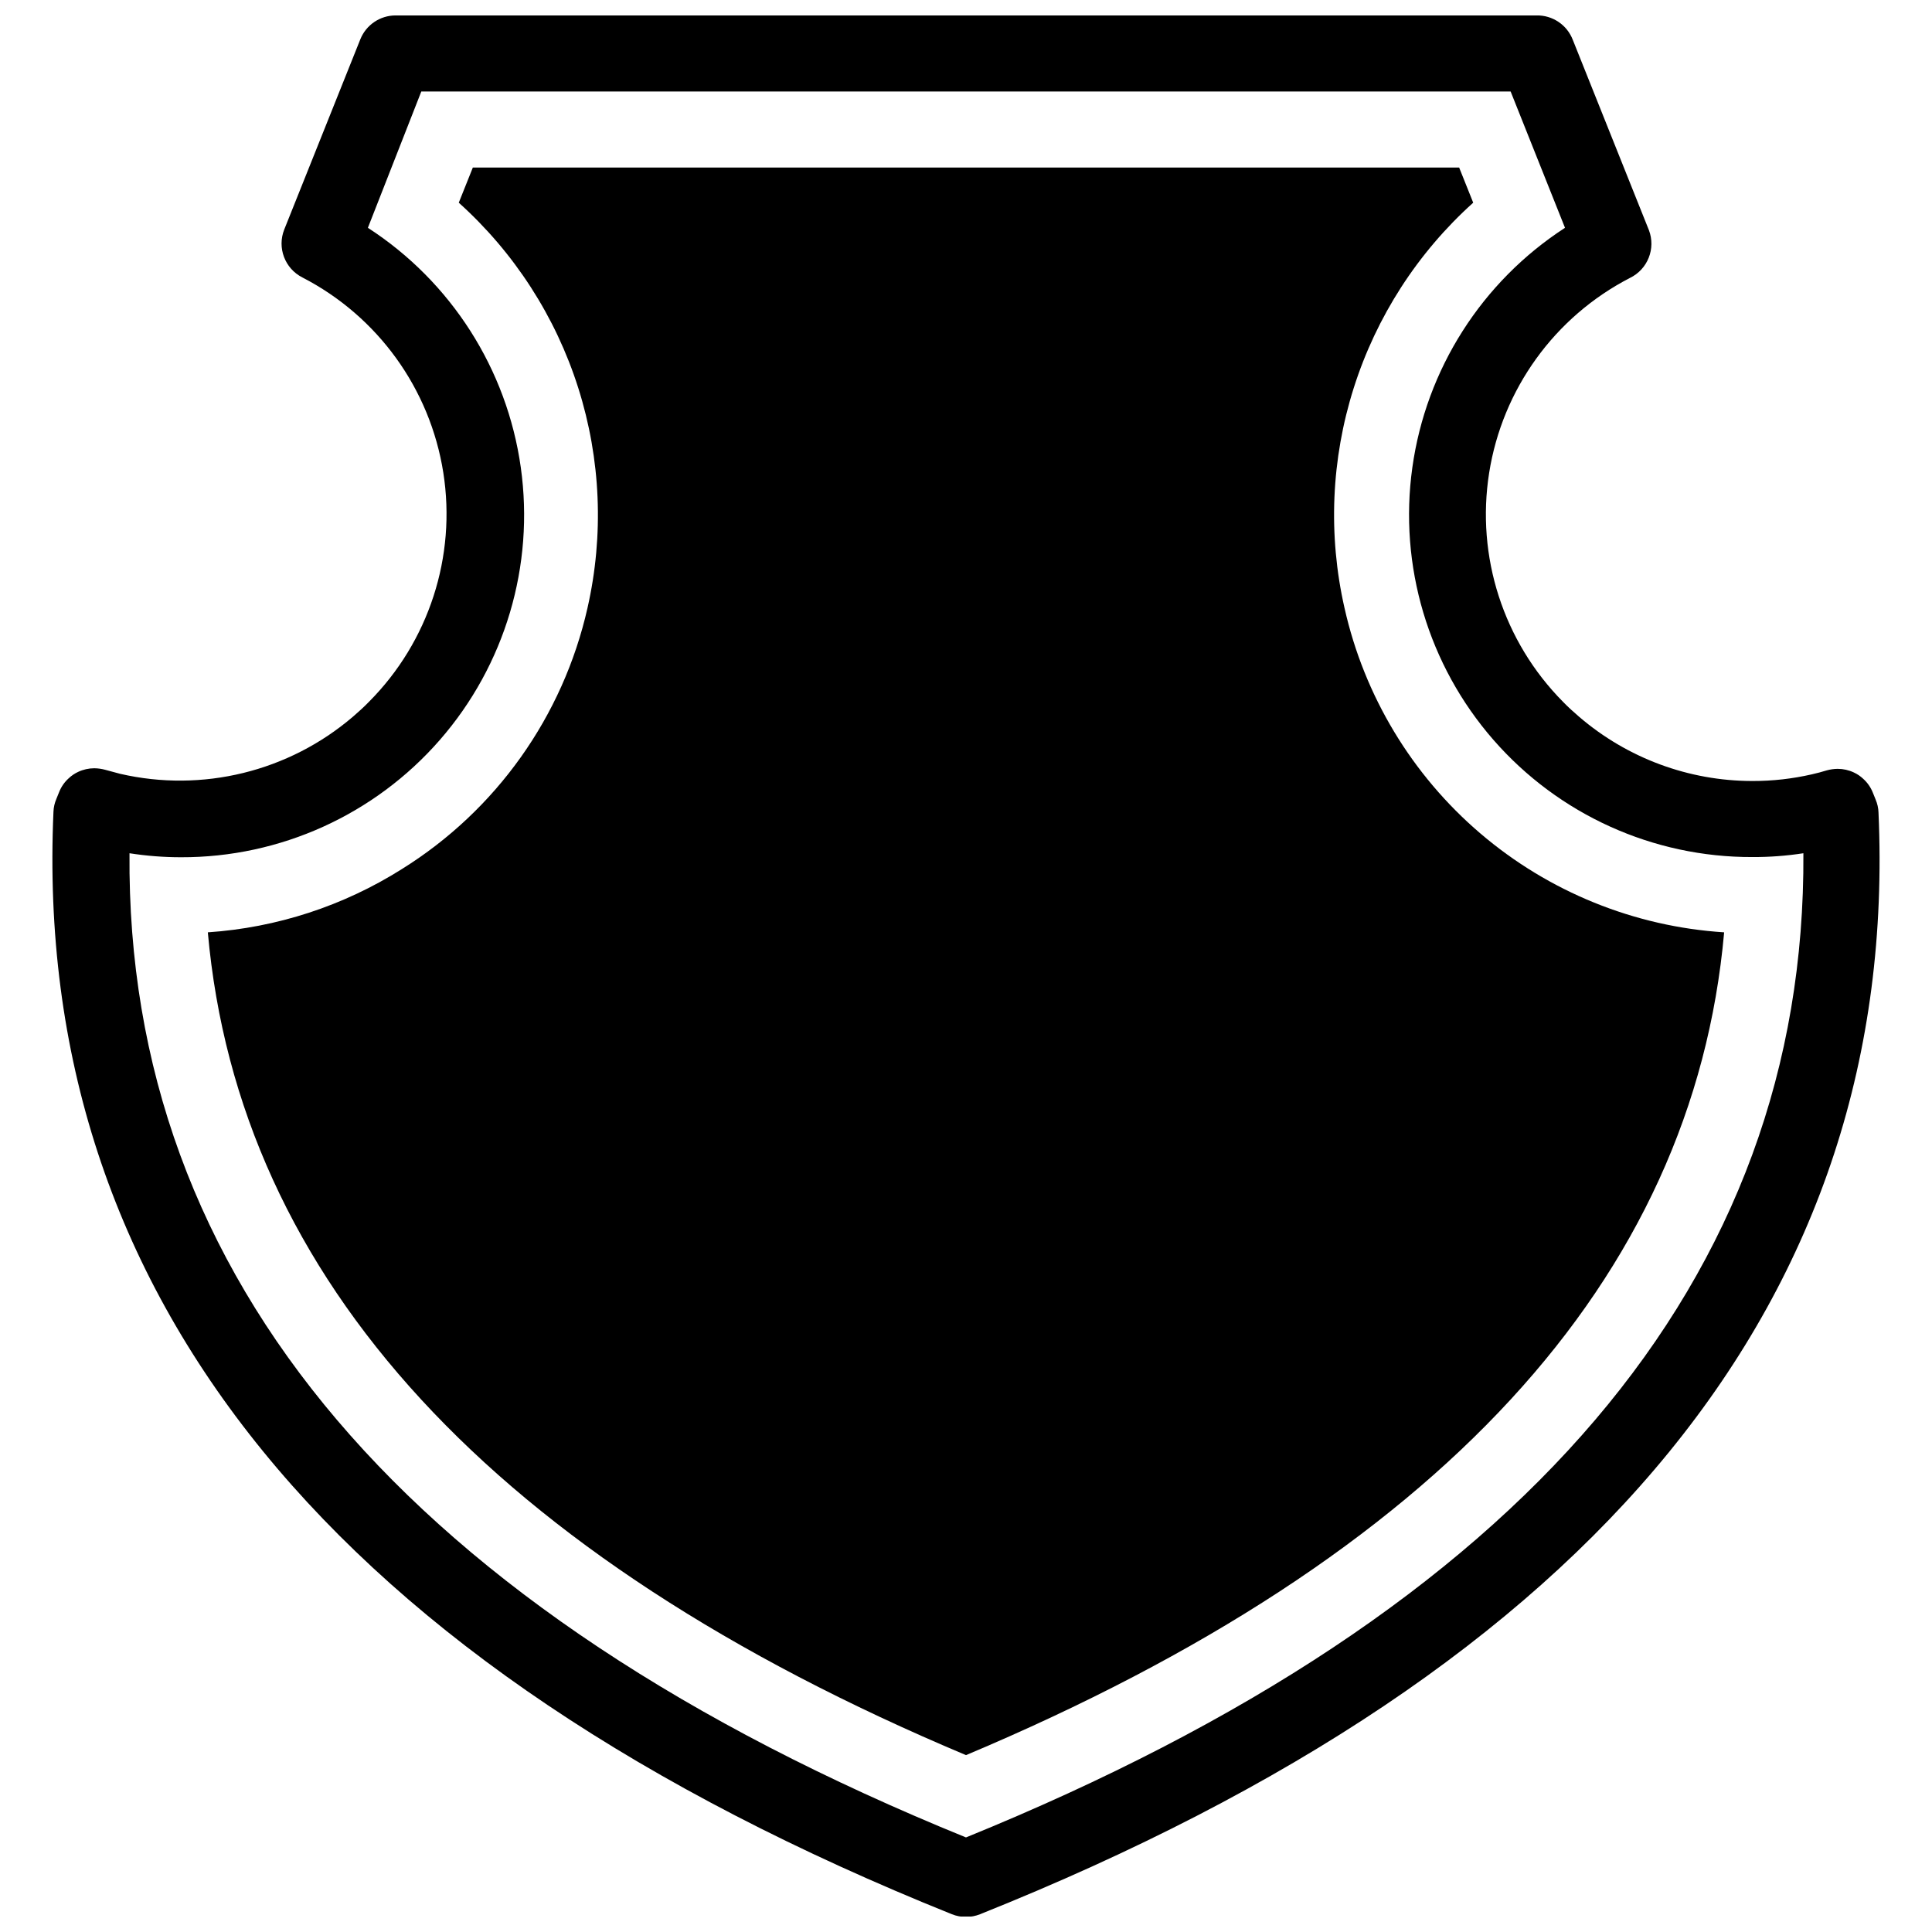 <?xml version="1.0" encoding="UTF-8"?>
<!-- Uploaded to: ICON Repo, www.svgrepo.com, Generator: ICON Repo Mixer Tools -->
<svg width="800px" height="800px" version="1.1" viewBox="144 144 512 512" xmlns="http://www.w3.org/2000/svg">
 <defs>
  <clipPath id="a">
   <path d="m157 148.09h486v503.81h-486z"/>
  </clipPath>
 </defs>
 <path d="m500.31 305.13c-4.391-19.32-3.543-39.461 2.453-58.344 5.996-18.883 16.922-35.824 31.652-49.07l-3.727-9.32h-261.38l-3.727 9.32c14.73 13.246 25.66 30.188 31.656 49.07 5.996 18.883 6.84 39.023 2.453 58.344-6.488 28.703-24.195 53.613-49.172 69.172-15.488 9.777-33.168 15.543-51.441 16.777 8.211 92.098 75.57 165.35 200.92 218.05 125.25-52.699 192.71-125.95 200.92-218.05h0.004c-23.809-1.523-46.48-10.723-64.621-26.219-18.137-15.496-30.766-36.453-35.988-59.73z"/>
 <g clip-path="url(#a)">
  <path d="m641.07 355.91-0.754-1.863c-0.559-1.41-1.438-2.668-2.57-3.676-0.727-0.688-1.562-1.246-2.469-1.664-1.34-0.629-2.801-0.957-4.281-0.957-0.973 0.012-1.938 0.145-2.871 0.402-1.309 0.402-2.621 0.754-3.981 1.059-5.156 1.18-10.43 1.773-15.719 1.762-16.859 0-33.16-6.043-45.949-17.027-1.461-1.258-2.922-2.57-4.281-3.981-15.797-15.949-23.059-38.465-19.559-60.637 3.5-22.176 17.348-41.359 37.293-51.664 4.727-2.273 6.922-7.797 5.039-12.695l-20.152-50.383v0.004c-1.52-4-5.398-6.606-9.676-6.5h-302.29c-4.129-0.004-7.844 2.512-9.371 6.348l-20.152 50.383c-1.918 4.832 0.152 10.332 4.785 12.695 19.992 10.301 33.871 29.52 37.367 51.738 3.492 22.219-3.816 44.77-19.684 60.711-1.359 1.41-2.82 2.719-4.281 3.981-17.008 14.543-39.91 20.152-61.715 15.113l-3.93-1.059c-0.938-0.254-1.902-0.391-2.875-0.402-1.48 0-2.941 0.328-4.281 0.957-0.906 0.418-1.742 0.98-2.469 1.664-1.133 1.008-2.012 2.266-2.57 3.676l-0.754 1.863v0.004c-0.453 1.051-0.707 2.18-0.754 3.324-5.691 128.17 74.363 226.41 238.1 292.21l-0.004-0.004c2.394 0.957 5.062 0.957 7.457 0 163.74-65.496 243.79-163.79 238.1-291.96-0.035-1.18-0.293-2.34-0.758-3.426zm-241.07 275.03c-148.02-60.207-222.64-147.92-221.68-260.82 4.516 0.703 9.078 1.059 13.652 1.059 26.297 0.07 51.328-11.277 68.605-31.102 17.277-19.82 25.098-46.168 21.438-72.211-3.66-26.039-18.445-49.207-40.52-63.496l14.156-36.125h288.68l14.41 36.125c-22.059 14.309-36.82 37.492-40.457 63.531-3.637 26.043 4.211 52.379 21.504 72.188 17.293 19.805 42.332 31.133 68.629 31.039 4.519 0.016 9.031-0.32 13.5-1.008 0.707 112.91-73.906 200.62-221.93 260.82z"/>
 </g>
</svg>
